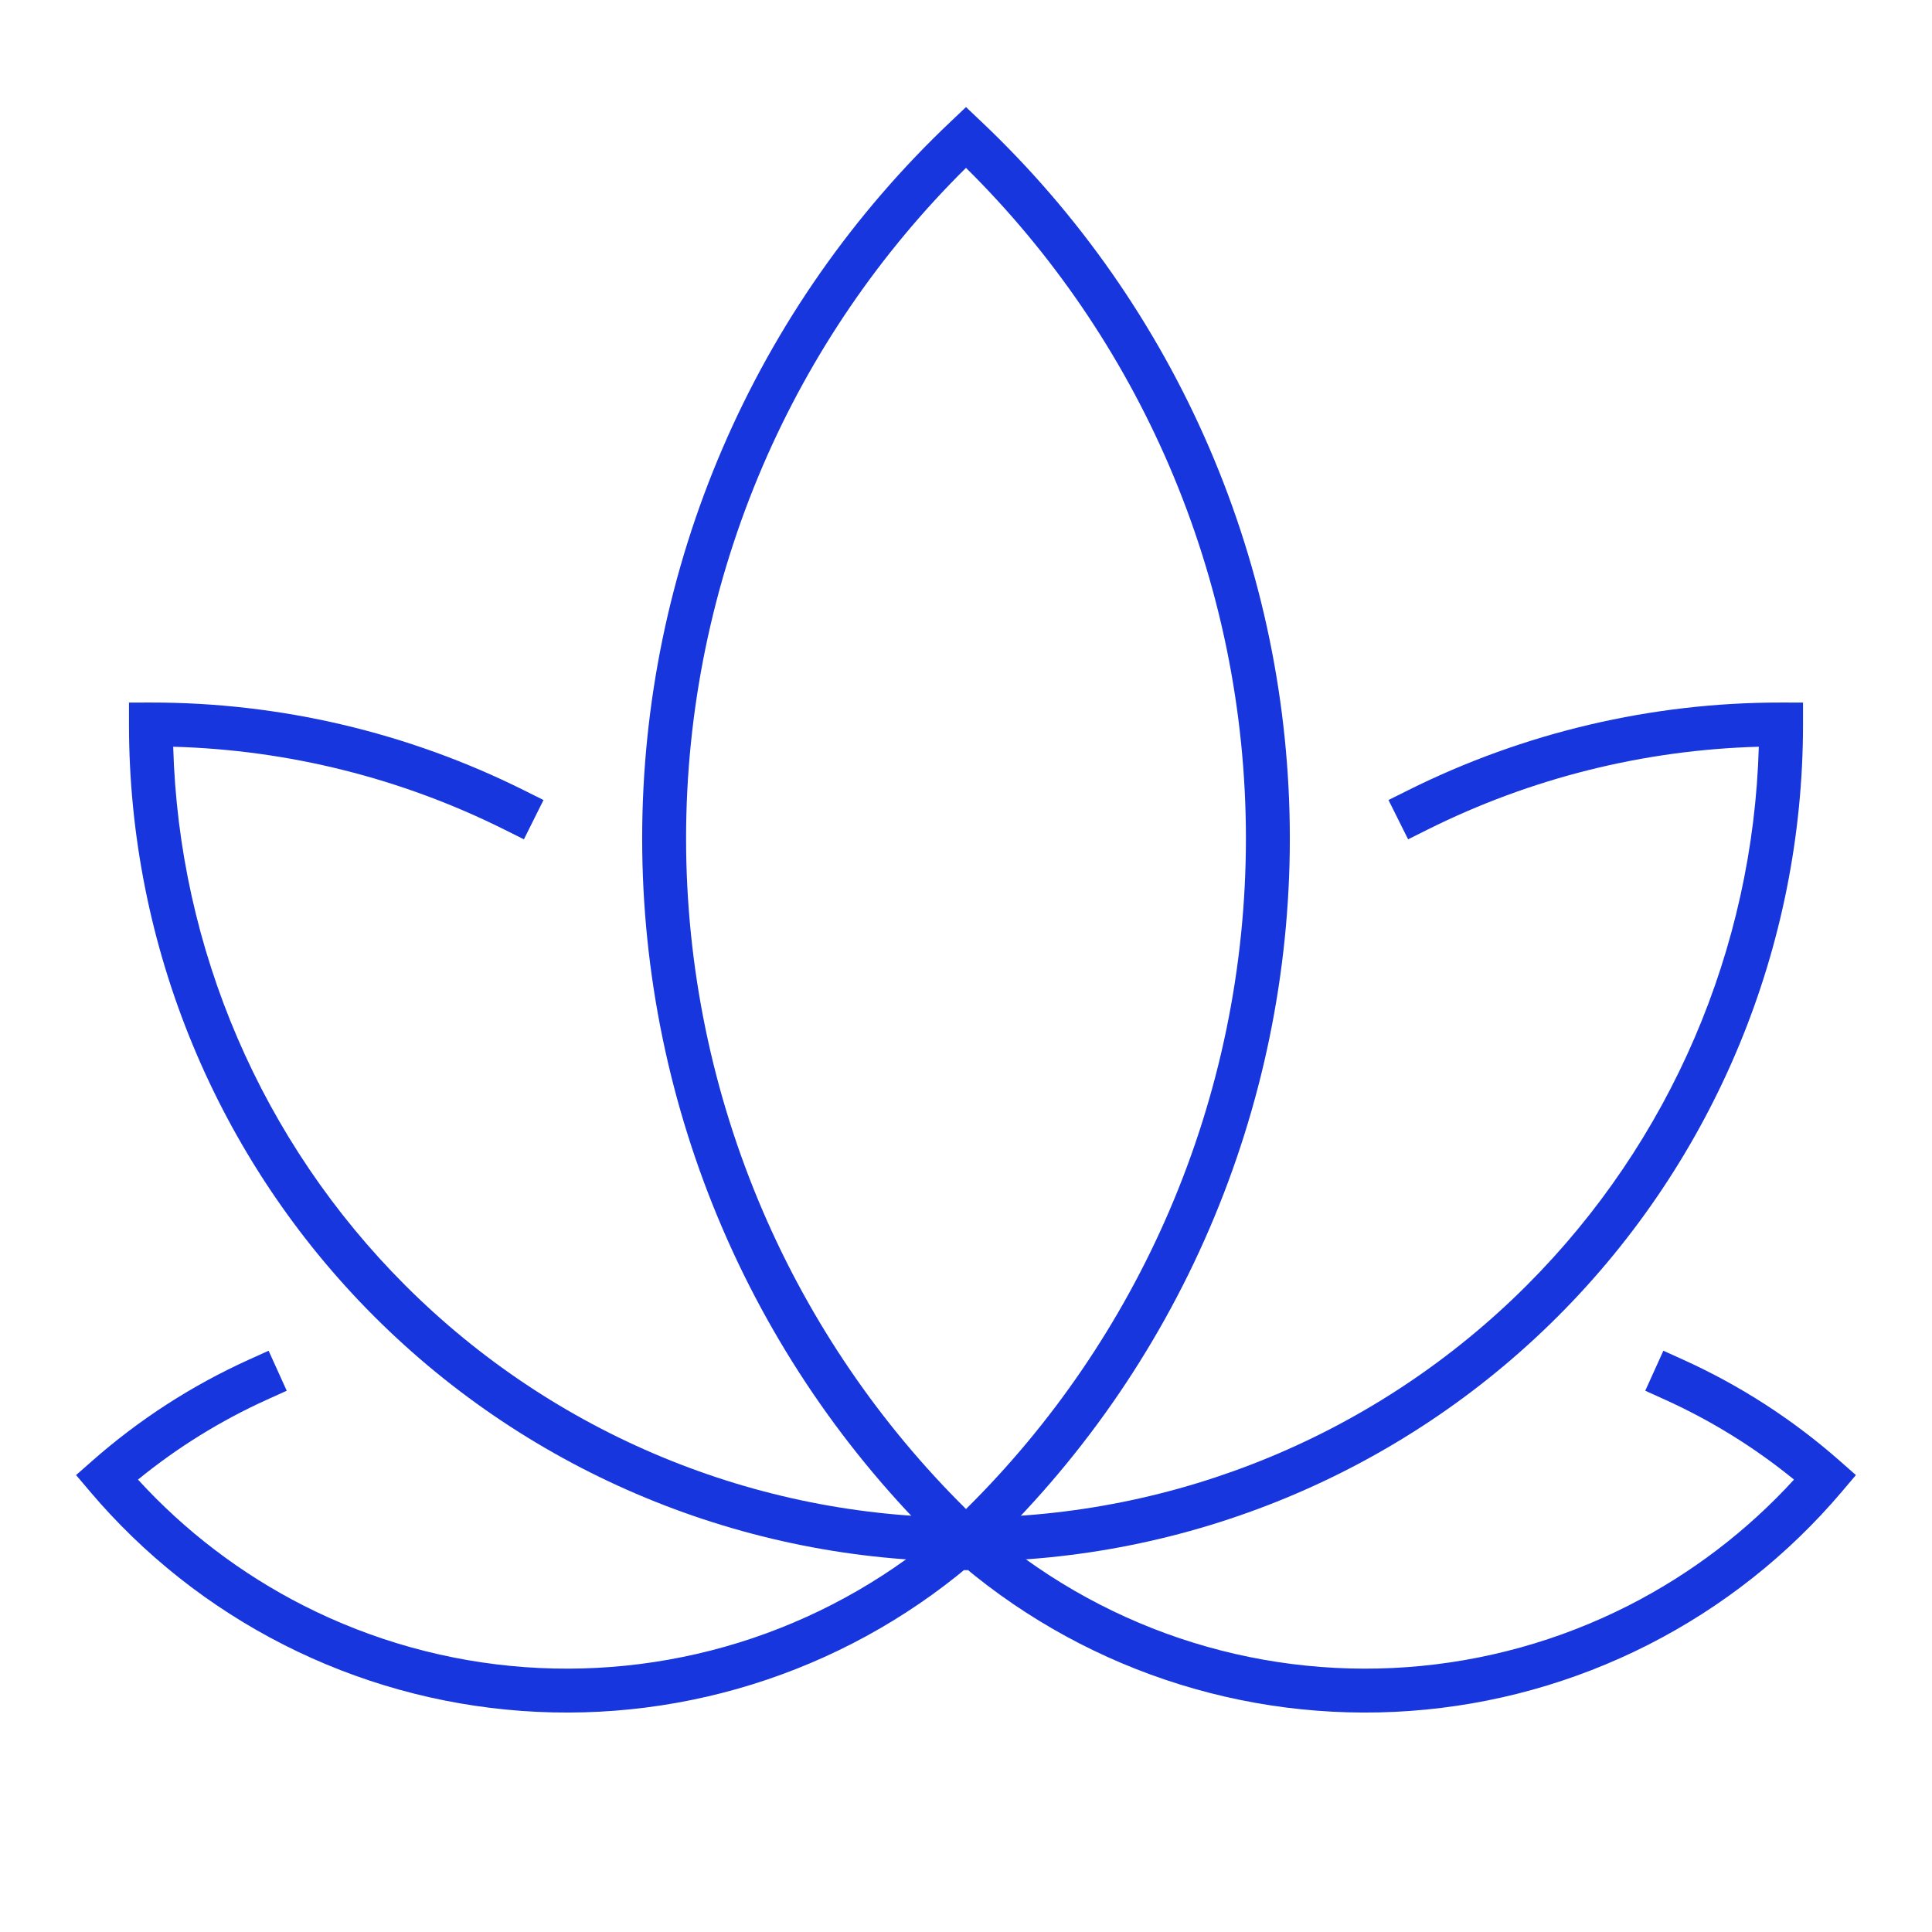 <?xml version="1.0" encoding="UTF-8"?> <svg xmlns="http://www.w3.org/2000/svg" width="88" height="88" viewBox="0 0 88 88" fill="none"><path fill-rule="evenodd" clip-rule="evenodd" d="M7.889 34.013C13.126 34.156 18.273 35.441 22.968 37.783L23.863 38.23L24.756 36.44L23.861 35.994C18.586 33.362 12.77 31.994 6.874 32L5.875 32.001V33C5.875 43.111 9.892 52.809 17.042 59.959C24.191 67.108 33.889 71.125 44 71.125H45V69.125H44C34.419 69.125 25.23 65.319 18.456 58.544C11.92 52.009 8.147 43.227 7.889 34.013Z" fill="#1736DD"></path><path fill-rule="evenodd" clip-rule="evenodd" d="M64.139 35.994C69.414 33.362 75.23 31.994 81.126 32L82.125 32.001V33C82.125 43.111 78.108 52.809 70.958 59.959C63.809 67.108 54.111 71.125 44 71.125H43V69.125H44C53.581 69.125 62.77 65.319 69.544 58.544C76.08 52.009 79.853 43.227 80.111 34.013C74.874 34.156 69.727 35.441 65.032 37.783L64.137 38.23L63.244 36.44L64.139 35.994Z" fill="#1736DD"></path><path fill-rule="evenodd" clip-rule="evenodd" d="M44 4.878L44.687 5.529C49.129 9.73 52.667 14.794 55.085 20.41C57.503 26.026 58.75 32.076 58.75 38.19C58.75 44.304 57.503 50.354 55.085 55.97C52.671 61.578 49.14 66.634 44.708 70.832L44.039 71.539L44 71.502L43.961 71.539L43.293 70.832C38.86 66.634 35.329 61.578 32.915 55.97C30.497 50.354 29.25 44.304 29.25 38.19C29.25 32.076 30.497 26.026 32.915 20.41C35.333 14.794 38.871 9.73 43.313 5.529L44 4.878ZM44 68.734C47.923 64.854 51.064 60.252 53.248 55.179C55.559 49.813 56.75 44.032 56.75 38.19C56.75 32.348 55.559 26.567 53.248 21.201C51.064 16.128 47.923 11.526 44 7.646C40.077 11.526 36.936 16.128 34.752 21.201C32.442 26.567 31.25 32.348 31.25 38.19C31.25 44.032 32.442 49.813 34.752 55.179C36.936 60.252 40.077 64.854 44 68.734Z" fill="#1736DD"></path><path fill-rule="evenodd" clip-rule="evenodd" d="M13.06 63.346L12.149 63.758C10.044 64.712 8.073 65.934 6.285 67.394C8.432 69.743 10.987 71.688 13.829 73.133C16.969 74.728 20.395 75.681 23.907 75.936C27.419 76.19 30.947 75.741 34.284 74.615C37.62 73.488 40.698 71.707 43.338 69.376L44.087 68.714L45.411 70.213L44.662 70.875C41.823 73.382 38.512 75.298 34.923 76.509C31.335 77.721 27.54 78.204 23.763 77.93C19.985 77.657 16.3 76.632 12.923 74.916C9.547 73.2 6.546 70.827 4.099 67.936L3.465 67.188L4.201 66.54C6.334 64.66 8.735 63.109 11.324 61.936L12.235 61.524L13.06 63.346Z" fill="#1736DD"></path><path fill-rule="evenodd" clip-rule="evenodd" d="M75.764 61.524L76.675 61.936C79.265 63.109 81.665 64.66 83.798 66.54L84.534 67.188L83.9 67.936C81.453 70.827 78.453 73.2 75.076 74.916C71.699 76.632 68.014 77.657 64.237 77.93C60.459 78.204 56.664 77.721 53.076 76.509C49.487 75.298 46.176 73.382 43.337 70.875L42.588 70.213L43.912 68.714L44.661 69.376C47.301 71.707 50.379 73.488 53.715 74.615C57.052 75.741 60.58 76.19 64.092 75.936C67.604 75.681 71.031 74.728 74.17 73.133C77.012 71.688 79.567 69.743 81.714 67.394C79.926 65.934 77.955 64.712 75.85 63.758L74.939 63.346L75.764 61.524Z" fill="#1736DD"></path></svg> 